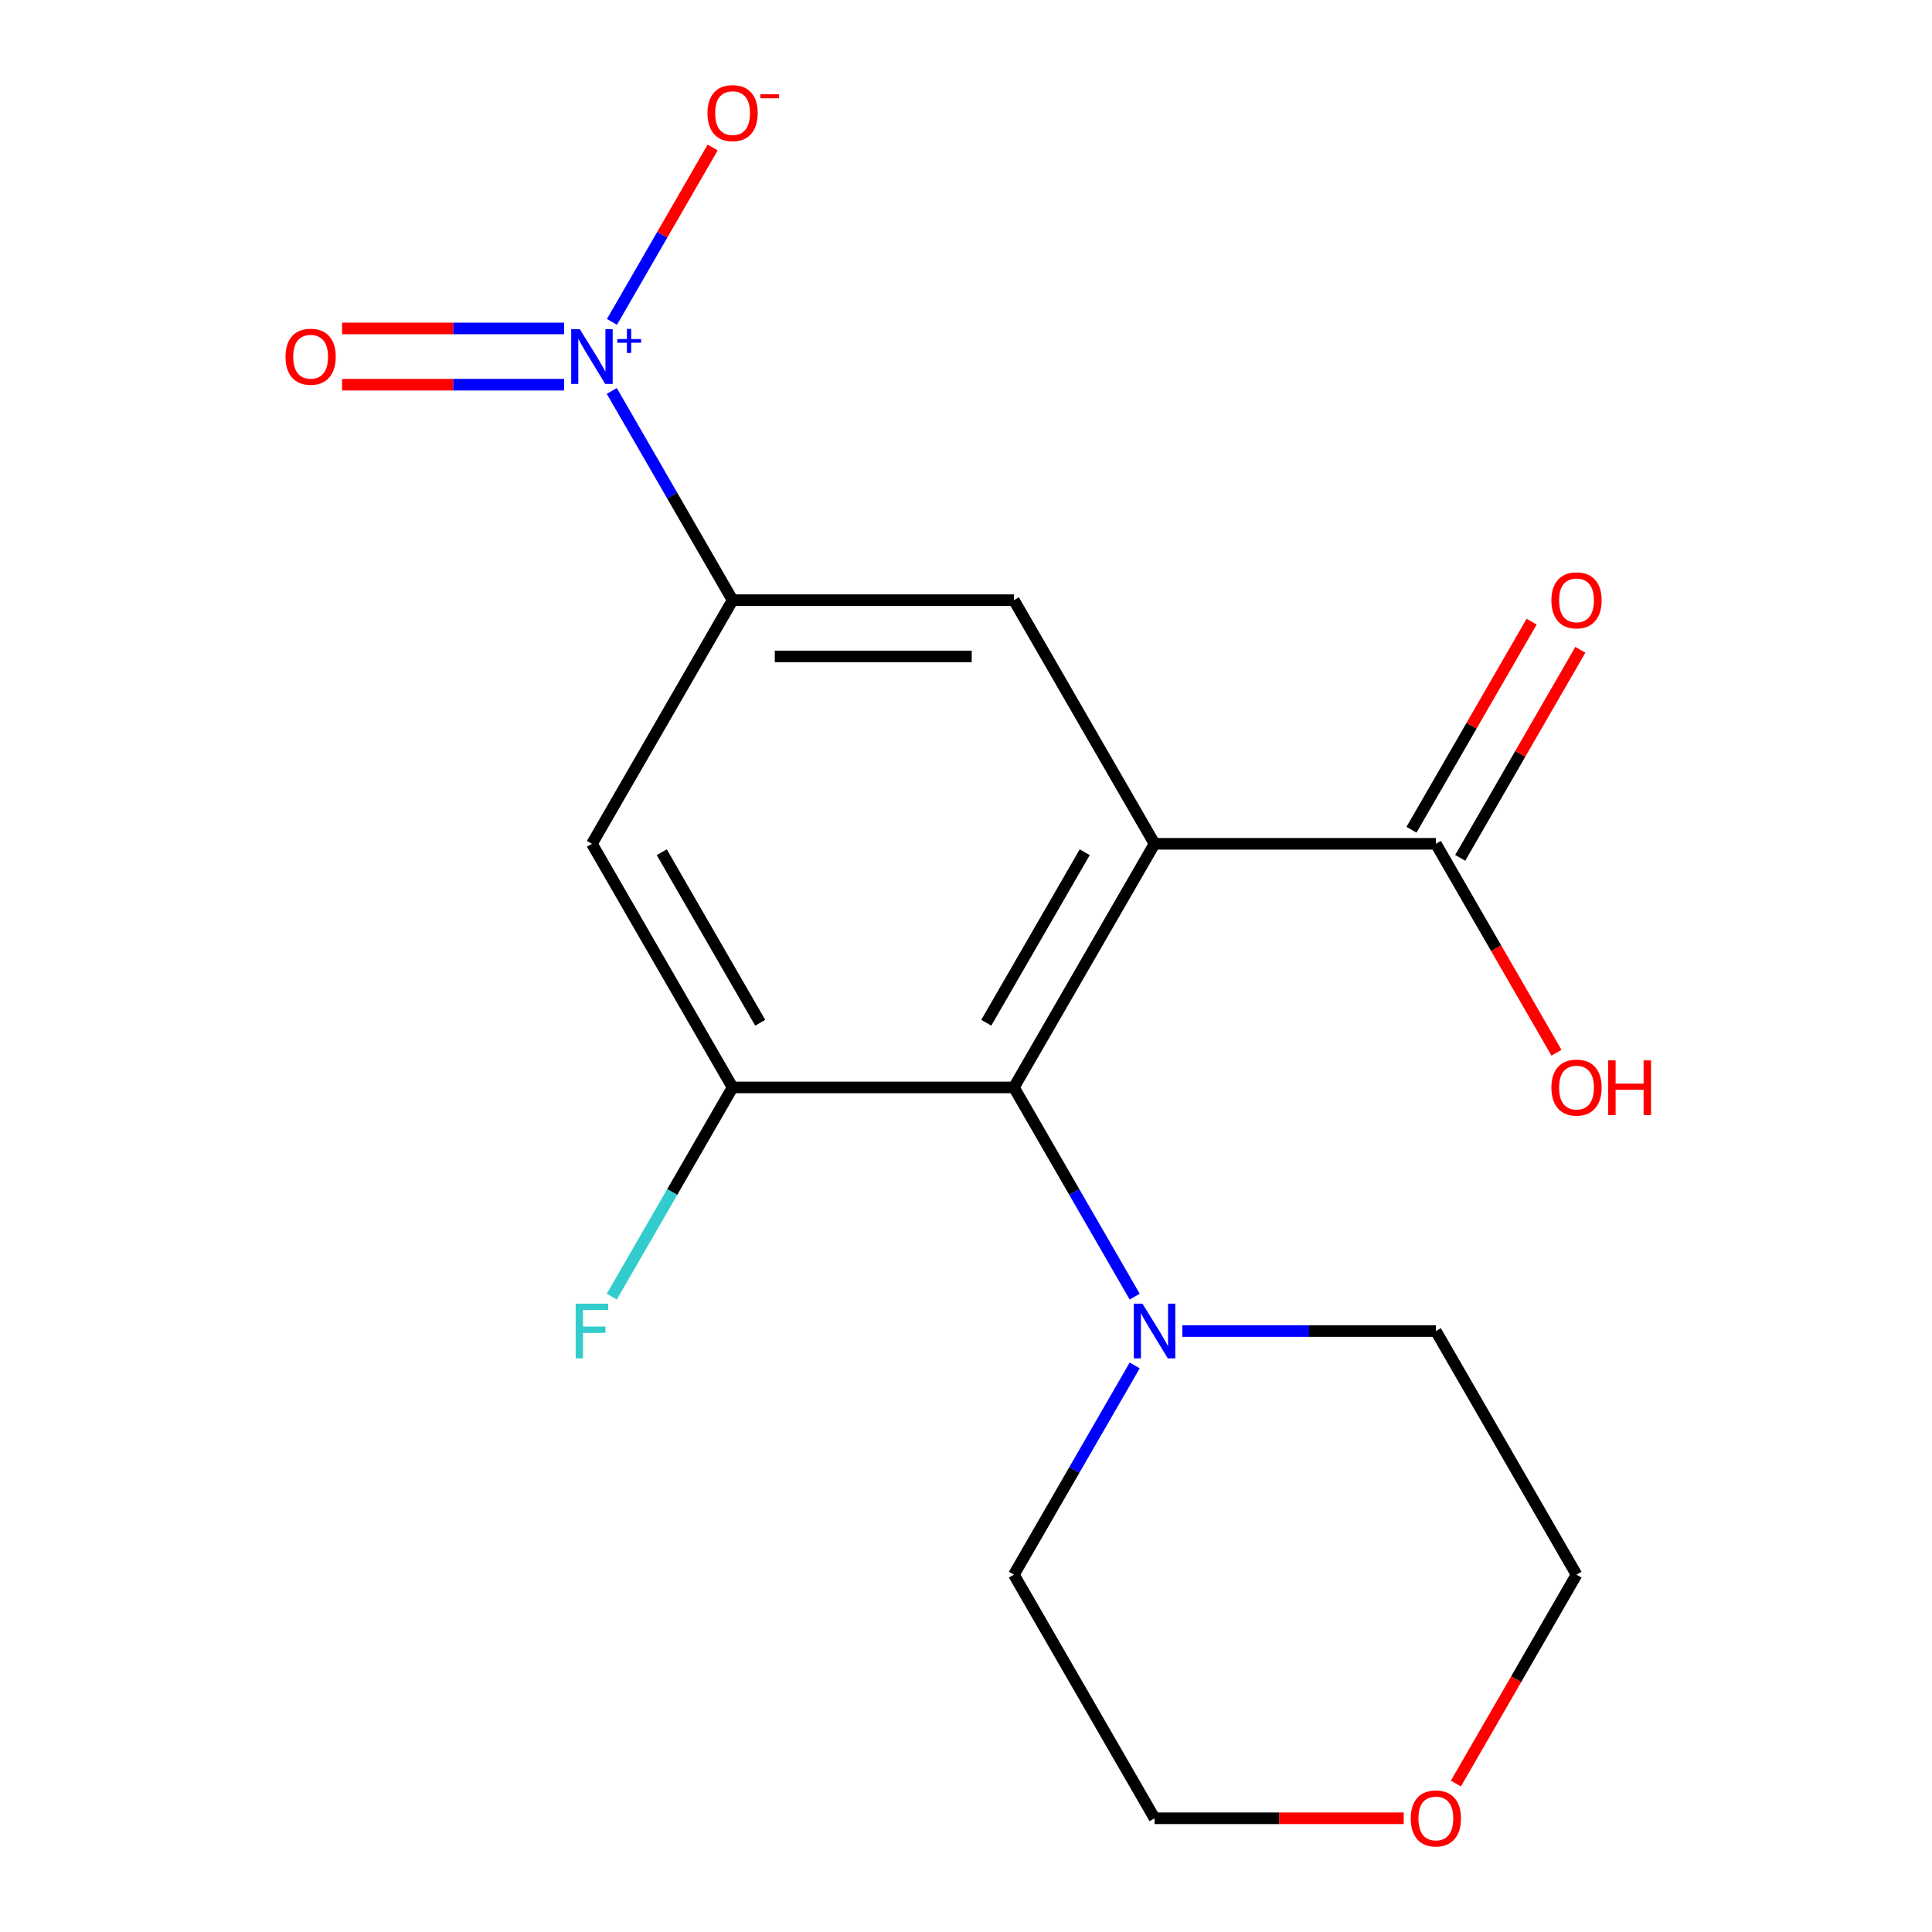 <?xml version='1.0' encoding='iso-8859-1'?>
<svg version='1.1' baseProfile='full'
              xmlns='http://www.w3.org/2000/svg'
                      xmlns:rdkit='http://www.rdkit.org/xml'
                      xmlns:xlink='http://www.w3.org/1999/xlink'
                  xml:space='preserve'
width='1000px' height='1000px' viewBox='0 0 1000 1000'>
<!-- END OF HEADER -->
<rect style='opacity:1.0;fill:#FFFFFF;stroke:none' width='1000' height='1000' x='0' y='0'> </rect>
<path class='bond-1' d='M 597.594,436.752 L 524.792,562.848' style='fill:none;fill-rule:evenodd;stroke:#000000;stroke-width:6px;stroke-linecap:butt;stroke-linejoin:miter;stroke-opacity:1' />
<path class='bond-1' d='M 561.455,441.106 L 510.493,529.374' style='fill:none;fill-rule:evenodd;stroke:#000000;stroke-width:6px;stroke-linecap:butt;stroke-linejoin:miter;stroke-opacity:1' />
<path class='bond-4' d='M 597.594,436.752 L 524.792,310.655' style='fill:none;fill-rule:evenodd;stroke:#000000;stroke-width:6px;stroke-linecap:butt;stroke-linejoin:miter;stroke-opacity:1' />
<path class='bond-5' d='M 597.594,436.752 L 743.198,436.752' style='fill:none;fill-rule:evenodd;stroke:#000000;stroke-width:6px;stroke-linecap:butt;stroke-linejoin:miter;stroke-opacity:1' />
<path class='bond-0' d='M 316.663,202.359 L 347.926,256.507' style='fill:none;fill-rule:evenodd;stroke:#0000FF;stroke-width:6px;stroke-linecap:butt;stroke-linejoin:miter;stroke-opacity:1' />
<path class='bond-0' d='M 347.926,256.507 L 379.188,310.655' style='fill:none;fill-rule:evenodd;stroke:#000000;stroke-width:6px;stroke-linecap:butt;stroke-linejoin:miter;stroke-opacity:1' />
<path class='bond-8' d='M 316.749,166.61 L 342.807,121.477' style='fill:none;fill-rule:evenodd;stroke:#0000FF;stroke-width:6px;stroke-linecap:butt;stroke-linejoin:miter;stroke-opacity:1' />
<path class='bond-8' d='M 342.807,121.477 L 368.864,76.344' style='fill:none;fill-rule:evenodd;stroke:#FF0000;stroke-width:6px;stroke-linecap:butt;stroke-linejoin:miter;stroke-opacity:1' />
<path class='bond-9' d='M 292.006,169.998 L 234.535,169.998' style='fill:none;fill-rule:evenodd;stroke:#0000FF;stroke-width:6px;stroke-linecap:butt;stroke-linejoin:miter;stroke-opacity:1' />
<path class='bond-9' d='M 234.535,169.998 L 177.063,169.998' style='fill:none;fill-rule:evenodd;stroke:#FF0000;stroke-width:6px;stroke-linecap:butt;stroke-linejoin:miter;stroke-opacity:1' />
<path class='bond-9' d='M 292.006,199.119 L 234.535,199.119' style='fill:none;fill-rule:evenodd;stroke:#0000FF;stroke-width:6px;stroke-linecap:butt;stroke-linejoin:miter;stroke-opacity:1' />
<path class='bond-9' d='M 234.535,199.119 L 177.063,199.119' style='fill:none;fill-rule:evenodd;stroke:#FF0000;stroke-width:6px;stroke-linecap:butt;stroke-linejoin:miter;stroke-opacity:1' />
<path class='bond-3' d='M 524.792,562.848 L 379.188,562.848' style='fill:none;fill-rule:evenodd;stroke:#000000;stroke-width:6px;stroke-linecap:butt;stroke-linejoin:miter;stroke-opacity:1' />
<path class='bond-7' d='M 524.792,562.848 L 556.055,616.997' style='fill:none;fill-rule:evenodd;stroke:#000000;stroke-width:6px;stroke-linecap:butt;stroke-linejoin:miter;stroke-opacity:1' />
<path class='bond-7' d='M 556.055,616.997 L 587.317,671.145' style='fill:none;fill-rule:evenodd;stroke:#0000FF;stroke-width:6px;stroke-linecap:butt;stroke-linejoin:miter;stroke-opacity:1' />
<path class='bond-2' d='M 379.188,310.655 L 524.792,310.655' style='fill:none;fill-rule:evenodd;stroke:#000000;stroke-width:6px;stroke-linecap:butt;stroke-linejoin:miter;stroke-opacity:1' />
<path class='bond-2' d='M 401.029,339.776 L 502.952,339.776' style='fill:none;fill-rule:evenodd;stroke:#000000;stroke-width:6px;stroke-linecap:butt;stroke-linejoin:miter;stroke-opacity:1' />
<path class='bond-6' d='M 379.188,310.655 L 306.387,436.752' style='fill:none;fill-rule:evenodd;stroke:#000000;stroke-width:6px;stroke-linecap:butt;stroke-linejoin:miter;stroke-opacity:1' />
<path class='bond-12' d='M 379.188,562.848 L 347.926,616.997' style='fill:none;fill-rule:evenodd;stroke:#000000;stroke-width:6px;stroke-linecap:butt;stroke-linejoin:miter;stroke-opacity:1' />
<path class='bond-12' d='M 347.926,616.997 L 316.663,671.145' style='fill:none;fill-rule:evenodd;stroke:#33CCCC;stroke-width:6px;stroke-linecap:butt;stroke-linejoin:miter;stroke-opacity:1' />
<path class='bond-18' d='M 379.188,562.848 L 306.387,436.752' style='fill:none;fill-rule:evenodd;stroke:#000000;stroke-width:6px;stroke-linecap:butt;stroke-linejoin:miter;stroke-opacity:1' />
<path class='bond-18' d='M 393.488,529.374 L 342.526,441.106' style='fill:none;fill-rule:evenodd;stroke:#000000;stroke-width:6px;stroke-linecap:butt;stroke-linejoin:miter;stroke-opacity:1' />
<path class='bond-10' d='M 755.808,444.032 L 786.897,390.184' style='fill:none;fill-rule:evenodd;stroke:#000000;stroke-width:6px;stroke-linecap:butt;stroke-linejoin:miter;stroke-opacity:1' />
<path class='bond-10' d='M 786.897,390.184 L 817.986,336.336' style='fill:none;fill-rule:evenodd;stroke:#FF0000;stroke-width:6px;stroke-linecap:butt;stroke-linejoin:miter;stroke-opacity:1' />
<path class='bond-10' d='M 730.588,429.472 L 761.678,375.623' style='fill:none;fill-rule:evenodd;stroke:#000000;stroke-width:6px;stroke-linecap:butt;stroke-linejoin:miter;stroke-opacity:1' />
<path class='bond-10' d='M 761.678,375.623 L 792.767,321.775' style='fill:none;fill-rule:evenodd;stroke:#FF0000;stroke-width:6px;stroke-linecap:butt;stroke-linejoin:miter;stroke-opacity:1' />
<path class='bond-13' d='M 743.198,436.752 L 774.414,490.82' style='fill:none;fill-rule:evenodd;stroke:#000000;stroke-width:6px;stroke-linecap:butt;stroke-linejoin:miter;stroke-opacity:1' />
<path class='bond-13' d='M 774.414,490.82 L 805.631,544.888' style='fill:none;fill-rule:evenodd;stroke:#FF0000;stroke-width:6px;stroke-linecap:butt;stroke-linejoin:miter;stroke-opacity:1' />
<path class='bond-14' d='M 611.974,688.945 L 677.586,688.945' style='fill:none;fill-rule:evenodd;stroke:#0000FF;stroke-width:6px;stroke-linecap:butt;stroke-linejoin:miter;stroke-opacity:1' />
<path class='bond-14' d='M 677.586,688.945 L 743.198,688.945' style='fill:none;fill-rule:evenodd;stroke:#000000;stroke-width:6px;stroke-linecap:butt;stroke-linejoin:miter;stroke-opacity:1' />
<path class='bond-15' d='M 587.317,706.745 L 556.055,760.893' style='fill:none;fill-rule:evenodd;stroke:#0000FF;stroke-width:6px;stroke-linecap:butt;stroke-linejoin:miter;stroke-opacity:1' />
<path class='bond-15' d='M 556.055,760.893 L 524.792,815.042' style='fill:none;fill-rule:evenodd;stroke:#000000;stroke-width:6px;stroke-linecap:butt;stroke-linejoin:miter;stroke-opacity:1' />
<path class='bond-11' d='M 726.558,941.138 L 662.076,941.138' style='fill:none;fill-rule:evenodd;stroke:#FF0000;stroke-width:6px;stroke-linecap:butt;stroke-linejoin:miter;stroke-opacity:1' />
<path class='bond-11' d='M 662.076,941.138 L 597.594,941.138' style='fill:none;fill-rule:evenodd;stroke:#000000;stroke-width:6px;stroke-linecap:butt;stroke-linejoin:miter;stroke-opacity:1' />
<path class='bond-19' d='M 753.567,923.178 L 784.784,869.11' style='fill:none;fill-rule:evenodd;stroke:#FF0000;stroke-width:6px;stroke-linecap:butt;stroke-linejoin:miter;stroke-opacity:1' />
<path class='bond-19' d='M 784.784,869.11 L 816,815.042' style='fill:none;fill-rule:evenodd;stroke:#000000;stroke-width:6px;stroke-linecap:butt;stroke-linejoin:miter;stroke-opacity:1' />
<path class='bond-17' d='M 743.198,688.945 L 816,815.042' style='fill:none;fill-rule:evenodd;stroke:#000000;stroke-width:6px;stroke-linecap:butt;stroke-linejoin:miter;stroke-opacity:1' />
<path class='bond-16' d='M 524.792,815.042 L 597.594,941.138' style='fill:none;fill-rule:evenodd;stroke:#000000;stroke-width:6px;stroke-linecap:butt;stroke-linejoin:miter;stroke-opacity:1' />
<path  class='atom-1' d='M 300.127 170.399
L 309.407 185.399
Q 310.327 186.879, 311.807 189.559
Q 313.287 192.239, 313.367 192.399
L 313.367 170.399
L 317.127 170.399
L 317.127 198.719
L 313.247 198.719
L 303.287 182.319
Q 302.127 180.399, 300.887 178.199
Q 299.687 175.999, 299.327 175.319
L 299.327 198.719
L 295.647 198.719
L 295.647 170.399
L 300.127 170.399
' fill='#0000FF'/>
<path  class='atom-1' d='M 319.503 175.503
L 324.492 175.503
L 324.492 170.25
L 326.71 170.25
L 326.71 175.503
L 331.831 175.503
L 331.831 177.404
L 326.71 177.404
L 326.71 182.684
L 324.492 182.684
L 324.492 177.404
L 319.503 177.404
L 319.503 175.503
' fill='#0000FF'/>
<path  class='atom-8' d='M 591.334 674.785
L 600.614 689.785
Q 601.534 691.265, 603.014 693.945
Q 604.494 696.625, 604.574 696.785
L 604.574 674.785
L 608.334 674.785
L 608.334 703.105
L 604.454 703.105
L 594.494 686.705
Q 593.334 684.785, 592.094 682.585
Q 590.894 680.385, 590.534 679.705
L 590.534 703.105
L 586.854 703.105
L 586.854 674.785
L 591.334 674.785
' fill='#0000FF'/>
<path  class='atom-9' d='M 366.188 58.542
Q 366.188 51.742, 369.548 47.942
Q 372.908 44.142, 379.188 44.142
Q 385.468 44.142, 388.828 47.942
Q 392.188 51.742, 392.188 58.542
Q 392.188 65.422, 388.788 69.342
Q 385.388 73.222, 379.188 73.222
Q 372.948 73.222, 369.548 69.342
Q 366.188 65.462, 366.188 58.542
M 379.188 70.022
Q 383.508 70.022, 385.828 67.142
Q 388.188 64.222, 388.188 58.542
Q 388.188 52.982, 385.828 50.182
Q 383.508 47.342, 379.188 47.342
Q 374.868 47.342, 372.508 50.142
Q 370.188 52.942, 370.188 58.542
Q 370.188 64.262, 372.508 67.142
Q 374.868 70.022, 379.188 70.022
' fill='#FF0000'/>
<path  class='atom-9' d='M 393.508 48.764
L 403.197 48.764
L 403.197 50.876
L 393.508 50.876
L 393.508 48.764
' fill='#FF0000'/>
<path  class='atom-10' d='M 147.783 184.639
Q 147.783 177.839, 151.143 174.039
Q 154.503 170.239, 160.783 170.239
Q 167.063 170.239, 170.423 174.039
Q 173.783 177.839, 173.783 184.639
Q 173.783 191.519, 170.383 195.439
Q 166.983 199.319, 160.783 199.319
Q 154.543 199.319, 151.143 195.439
Q 147.783 191.559, 147.783 184.639
M 160.783 196.119
Q 165.103 196.119, 167.423 193.239
Q 169.783 190.319, 169.783 184.639
Q 169.783 179.079, 167.423 176.279
Q 165.103 173.439, 160.783 173.439
Q 156.463 173.439, 154.103 176.239
Q 151.783 179.039, 151.783 184.639
Q 151.783 190.359, 154.103 193.239
Q 156.463 196.119, 160.783 196.119
' fill='#FF0000'/>
<path  class='atom-11' d='M 803 310.735
Q 803 303.935, 806.36 300.135
Q 809.72 296.335, 816 296.335
Q 822.28 296.335, 825.64 300.135
Q 829 303.935, 829 310.735
Q 829 317.615, 825.6 321.535
Q 822.2 325.415, 816 325.415
Q 809.76 325.415, 806.36 321.535
Q 803 317.655, 803 310.735
M 816 322.215
Q 820.32 322.215, 822.64 319.335
Q 825 316.415, 825 310.735
Q 825 305.175, 822.64 302.375
Q 820.32 299.535, 816 299.535
Q 811.68 299.535, 809.32 302.335
Q 807 305.135, 807 310.735
Q 807 316.455, 809.32 319.335
Q 811.68 322.215, 816 322.215
' fill='#FF0000'/>
<path  class='atom-12' d='M 730.198 941.218
Q 730.198 934.418, 733.558 930.618
Q 736.918 926.818, 743.198 926.818
Q 749.478 926.818, 752.838 930.618
Q 756.198 934.418, 756.198 941.218
Q 756.198 948.098, 752.798 952.018
Q 749.398 955.898, 743.198 955.898
Q 736.958 955.898, 733.558 952.018
Q 730.198 948.138, 730.198 941.218
M 743.198 952.698
Q 747.518 952.698, 749.838 949.818
Q 752.198 946.898, 752.198 941.218
Q 752.198 935.658, 749.838 932.858
Q 747.518 930.018, 743.198 930.018
Q 738.878 930.018, 736.518 932.818
Q 734.198 935.618, 734.198 941.218
Q 734.198 946.938, 736.518 949.818
Q 738.878 952.698, 743.198 952.698
' fill='#FF0000'/>
<path  class='atom-13' d='M 297.967 674.785
L 314.807 674.785
L 314.807 678.025
L 301.767 678.025
L 301.767 686.625
L 313.367 686.625
L 313.367 689.905
L 301.767 689.905
L 301.767 703.105
L 297.967 703.105
L 297.967 674.785
' fill='#33CCCC'/>
<path  class='atom-14' d='M 803 562.928
Q 803 556.128, 806.36 552.328
Q 809.72 548.528, 816 548.528
Q 822.28 548.528, 825.64 552.328
Q 829 556.128, 829 562.928
Q 829 569.808, 825.6 573.728
Q 822.2 577.608, 816 577.608
Q 809.76 577.608, 806.36 573.728
Q 803 569.848, 803 562.928
M 816 574.408
Q 820.32 574.408, 822.64 571.528
Q 825 568.608, 825 562.928
Q 825 557.368, 822.64 554.568
Q 820.32 551.728, 816 551.728
Q 811.68 551.728, 809.32 554.528
Q 807 557.328, 807 562.928
Q 807 568.648, 809.32 571.528
Q 811.68 574.408, 816 574.408
' fill='#FF0000'/>
<path  class='atom-14' d='M 832.4 548.848
L 836.24 548.848
L 836.24 560.888
L 850.72 560.888
L 850.72 548.848
L 854.56 548.848
L 854.56 577.168
L 850.72 577.168
L 850.72 564.088
L 836.24 564.088
L 836.24 577.168
L 832.4 577.168
L 832.4 548.848
' fill='#FF0000'/>
</svg>
